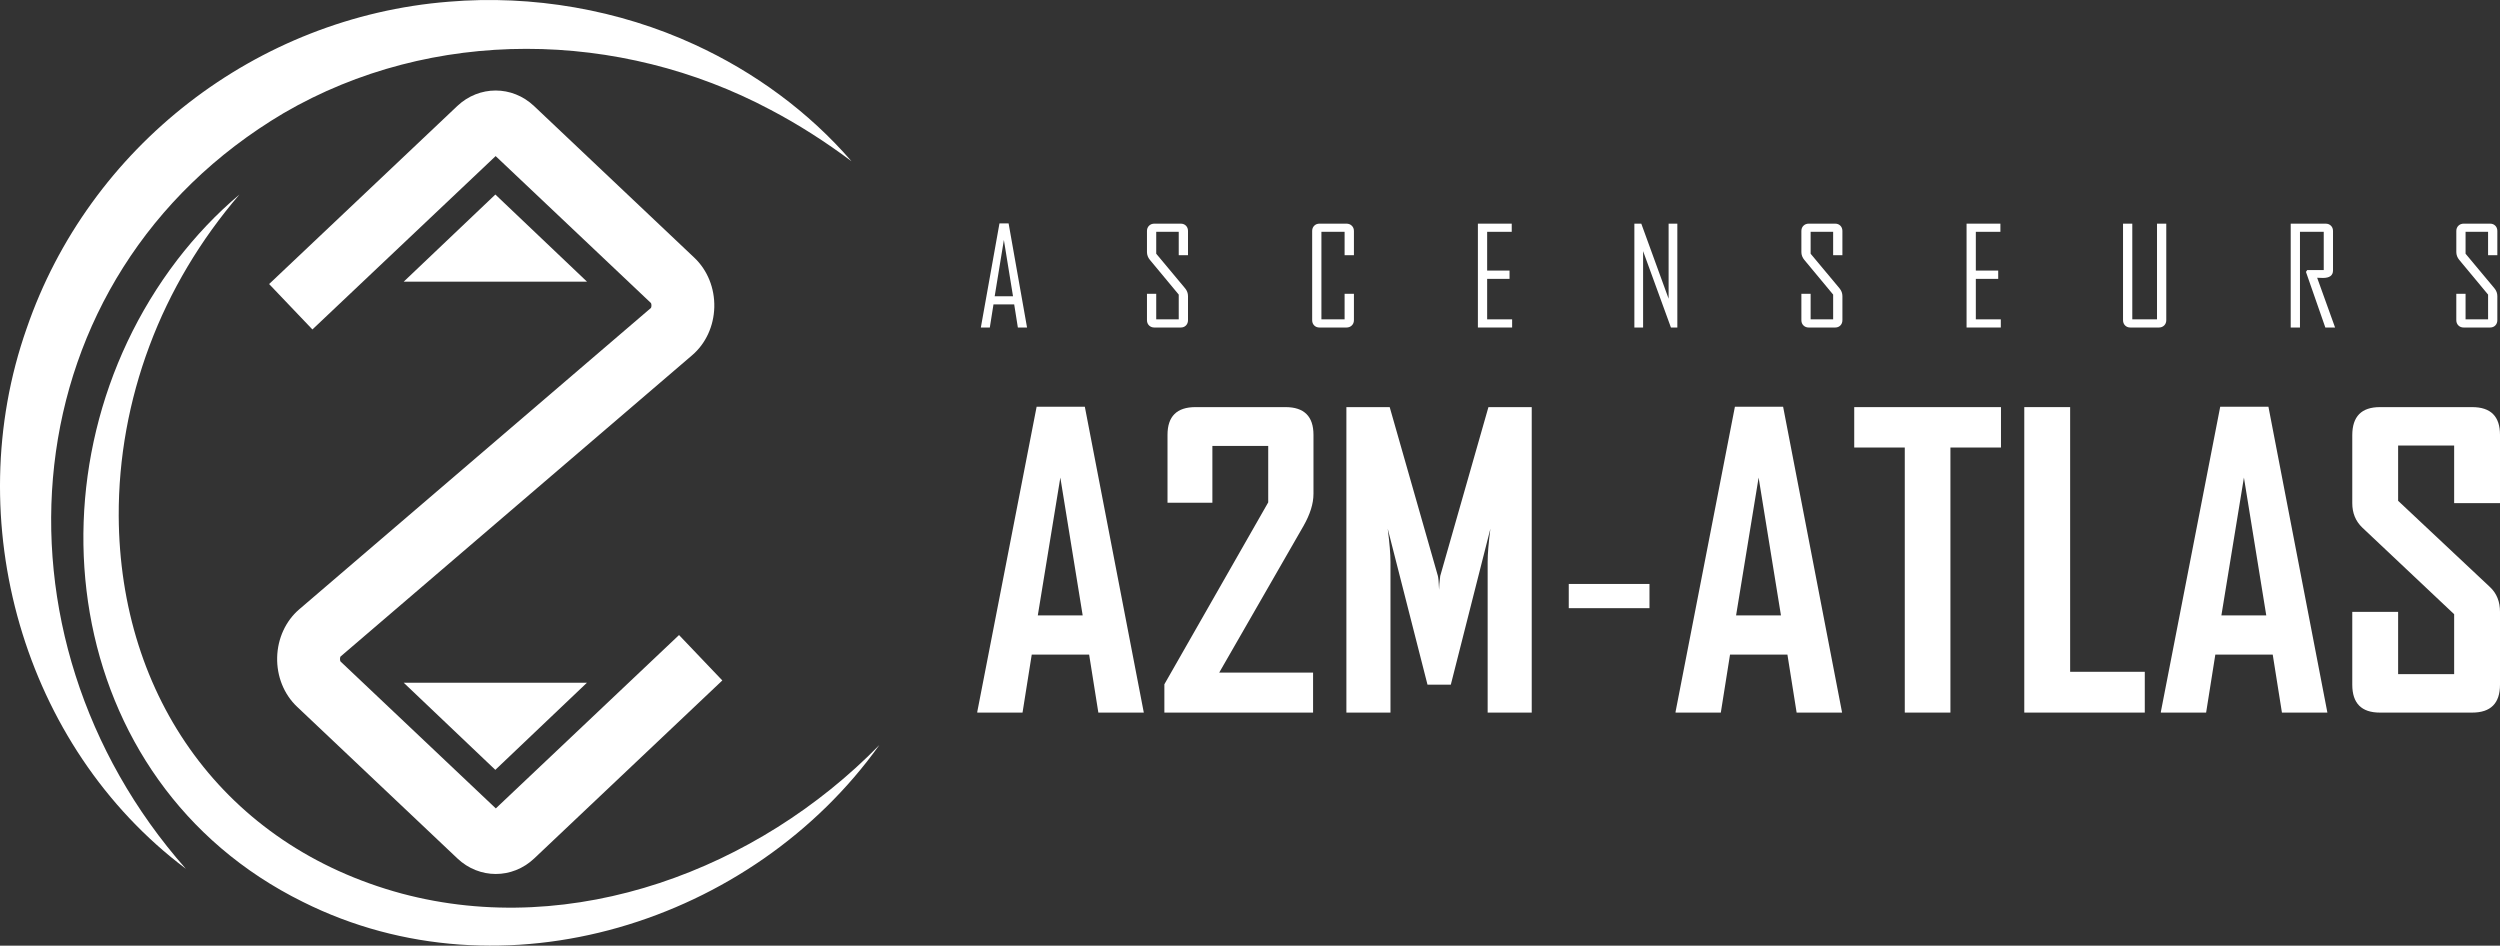 <svg width="230" height="87" viewBox="0 0 230 87" fill="none" xmlns="http://www.w3.org/2000/svg">
<rect x="0" y="0" width="230" height="87" fill="#333333" stroke="none"/>
<g clip-path="url(#clip0_1397_6000)">
<path d="M17.097 79.927C2.079 68.644 -3.754 47.851 2.448 30.224C8.189 13.496 23.584 1.562 41.275 0.158C48.995 -0.495 56.952 0.896 63.904 4.101C69.411 6.628 74.403 10.284 78.339 14.835C75.953 13.052 73.469 11.455 70.881 10.098C56.996 2.714 39.786 2.436 26.105 10.402C0.749 25.431 -1.84 58.5 17.097 79.927Z" fill="white"/>
<path d="M80.898 68.546C69.242 84.873 46.247 92.174 27.863 82.973C5.484 71.919 1.826 42.855 16.299 23.919C17.997 21.709 19.911 19.678 22.024 17.903C18.468 22.046 15.636 26.759 13.743 31.841C11.873 36.838 10.9 42.157 10.922 47.471C11.007 64.126 20.635 77.793 36.961 82.208C52.747 86.425 69.737 79.974 80.898 68.546Z" fill="white"/>
<path d="M105.23 65.558H101.048L100.201 60.224H94.92L94.073 65.558H89.909V65.486L95.37 37.418H99.804L105.23 65.558H105.23ZM99.606 56.615L97.551 43.937L95.478 56.615H99.606Z" fill="white"/>
<path d="M120.839 45.446C120.839 46.332 120.533 47.313 119.92 48.391L112.169 61.877H120.803V65.558H107.122V62.954L116.676 46.218V41.028H111.539V46.253H107.411V40.004C107.411 38.304 108.27 37.454 109.988 37.454H118.262C119.98 37.454 120.84 38.304 120.84 40.004V45.445L120.839 45.446Z" fill="white"/>
<path d="M140.919 65.558H136.864V51.694C136.864 50.965 136.948 49.947 137.116 48.642L133.475 62.99H131.33L127.671 48.642C127.839 49.97 127.924 50.988 127.924 51.694V65.558H123.868V37.454H127.852L132.286 52.987C132.333 53.155 132.369 53.58 132.394 54.263C132.394 53.964 132.43 53.539 132.502 52.987L136.936 37.454H140.919V65.558Z" fill="white"/>
<path d="M151.752 55.951H144.326V53.724H151.752V55.951Z" fill="white"/>
<path d="M169.471 65.558H165.29L164.443 60.224H159.162L158.315 65.558H154.151V65.486L159.612 37.418H164.046L169.472 65.558H169.471ZM163.848 56.615L161.793 43.937L159.72 56.615H163.848Z" fill="white"/>
<path d="M184.09 41.172H179.439V65.558H175.239V41.172H170.589V37.455H184.09V41.172Z" fill="white"/>
<path d="M197.32 65.558H186.234V37.454H190.453V61.805H197.32V65.558H197.32Z" fill="white"/>
<path d="M214.12 65.558H209.938L209.091 60.224H203.81L202.963 65.558H198.799V65.486L204.26 37.418H208.695L214.12 65.558H214.12ZM208.496 56.615L206.441 43.937L204.368 56.615H208.496Z" fill="white"/>
<path d="M230 62.99C230 64.703 229.147 65.559 227.441 65.559H218.951C217.257 65.559 216.409 64.703 216.409 62.99V56.292H220.627V62.021H225.782V56.508L217.328 48.535C216.715 47.948 216.409 47.2 216.409 46.29V40.04C216.409 38.316 217.256 37.455 218.951 37.455H227.441C229.147 37.455 230 38.305 230 40.005V46.29H225.782V40.992H220.627V46.074L229.081 54.012C229.694 54.586 230 55.347 230 56.292V62.99Z" fill="white"/>
<path d="M94.489 30.131H93.643L93.306 28.006H91.4L91.063 30.131H90.242V30.107L91.951 20.552H92.791L94.488 30.131H94.489ZM93.197 27.256L92.357 22.078L91.511 27.256H93.197Z" fill="white"/>
<path d="M109.296 29.454C109.296 29.654 109.233 29.816 109.109 29.943C108.984 30.069 108.822 30.132 108.622 30.132H106.207C106.007 30.132 105.842 30.069 105.714 29.943C105.585 29.816 105.521 29.654 105.521 29.454V27.03H106.373V29.381H108.444V27.103L105.796 23.916C105.613 23.696 105.521 23.454 105.521 23.189V21.254C105.521 21.054 105.585 20.891 105.714 20.765C105.842 20.639 106.007 20.576 106.207 20.576H108.622C108.822 20.576 108.984 20.639 109.109 20.765C109.233 20.891 109.296 21.054 109.296 21.254V23.476H108.444V21.327H106.373V23.342L109.033 26.529C109.208 26.741 109.296 26.979 109.296 27.243V29.453L109.296 29.454Z" fill="white"/>
<path d="M124.561 29.454C124.561 29.654 124.496 29.816 124.365 29.943C124.234 30.069 124.069 30.132 123.869 30.132H121.399C121.199 30.132 121.035 30.069 120.909 29.943C120.782 29.816 120.719 29.654 120.719 29.454V21.254C120.719 21.055 120.782 20.892 120.909 20.766C121.035 20.639 121.199 20.576 121.399 20.576H123.869C124.069 20.576 124.235 20.639 124.365 20.766C124.496 20.892 124.561 21.055 124.561 21.254V23.477H123.703V21.328H121.57V29.381H123.703V27.03H124.561V29.454Z" fill="white"/>
<path d="M139.116 30.131H135.966V20.576H139.079V21.327H136.818V24.893H138.877V25.656H136.818V29.38H139.116V30.131V30.131Z" fill="white"/>
<path d="M154.314 30.131H153.726L151.165 23.104V30.131H150.362V20.576H150.999L153.512 27.482V20.576H154.315V30.131H154.314Z" fill="white"/>
<path d="M169.501 29.454C169.501 29.654 169.439 29.816 169.314 29.943C169.189 30.069 169.027 30.132 168.827 30.132H166.412C166.212 30.132 166.048 30.069 165.919 29.943C165.79 29.816 165.727 29.654 165.727 29.454V27.03H166.578V29.381H168.65V27.103L166.002 23.916C165.818 23.696 165.727 23.454 165.727 23.189V21.254C165.727 21.054 165.791 20.891 165.919 20.765C166.048 20.639 166.213 20.576 166.412 20.576H168.827C169.027 20.576 169.189 20.639 169.314 20.765C169.439 20.891 169.501 21.054 169.501 21.254V23.476H168.649V21.327H166.578V23.342L169.238 26.529C169.413 26.741 169.502 26.979 169.502 27.243V29.453L169.501 29.454Z" fill="white"/>
<path d="M184.074 30.131H180.924V20.576H184.037V21.327H181.776V24.893H183.835V25.656H181.776V29.38H184.074V30.131V30.131Z" fill="white"/>
<path d="M199.297 29.454C199.297 29.654 199.232 29.816 199.104 29.943C198.975 30.069 198.811 30.132 198.611 30.132H196C195.799 30.132 195.636 30.069 195.509 29.943C195.382 29.816 195.319 29.654 195.319 29.454V20.576H196.171V29.381H198.445V20.576H199.297V29.454Z" fill="white"/>
<path d="M214.826 30.131H213.931L212.148 25.015L212.264 24.844H213.784V21.328H211.597V30.132H210.745V20.577H213.956C214.157 20.577 214.32 20.64 214.447 20.766C214.573 20.892 214.637 21.055 214.637 21.255V24.881C214.637 25.342 214.326 25.571 213.705 25.571C213.644 25.571 213.554 25.568 213.436 25.562C213.317 25.556 213.232 25.553 213.178 25.553C213.73 27.075 214.28 28.602 214.827 30.132L214.826 30.131Z" fill="white"/>
<path d="M229.755 29.454C229.755 29.654 229.692 29.816 229.568 29.943C229.443 30.069 229.281 30.132 229.081 30.132H226.666C226.466 30.132 226.301 30.069 226.173 29.943C226.044 29.816 225.98 29.654 225.98 29.454V27.03H226.832V29.381H228.904V27.103L226.256 23.916C226.073 23.696 225.981 23.454 225.981 23.189V21.254C225.981 21.054 226.045 20.891 226.174 20.765C226.303 20.639 226.467 20.576 226.667 20.576H229.081C229.281 20.576 229.444 20.639 229.568 20.765C229.693 20.891 229.755 21.054 229.755 21.254V23.476H228.903V21.327H226.832V23.342L229.492 26.529C229.667 26.741 229.755 26.979 229.755 27.243V29.453L229.755 29.454Z" fill="white"/>
<path d="M45.613 80.406C44.35 80.406 43.087 79.929 42.08 78.976L27.331 65.021C26.123 63.878 25.455 62.22 25.499 60.471C25.542 58.736 26.282 57.126 27.531 56.056L59.891 28.327C59.948 28.225 59.947 27.976 59.889 27.881L45.599 14.36L28.742 30.31L24.759 26.132L42.066 9.757C44.08 7.851 47.119 7.851 49.134 9.757L63.882 23.712C65.09 24.856 65.758 26.514 65.715 28.263C65.672 29.998 64.931 31.607 63.682 32.678L31.323 60.407C31.265 60.508 31.266 60.758 31.325 60.853L45.614 74.374L62.471 58.424L66.454 62.601L49.148 78.976C48.141 79.929 46.877 80.406 45.614 80.406H45.613Z" fill="white"/>
<path d="M45.573 17.896L54.002 25.911H37.144L45.573 17.896Z" fill="white"/>
<path d="M45.57 70.827L37.141 62.811H53.999L45.57 70.827Z" fill="white"/>
</g>
<defs>
<clipPath id="clip0_1397_6000">
<rect width="230" height="87" fill="white"/>
</clipPath>
</defs>
</svg>
